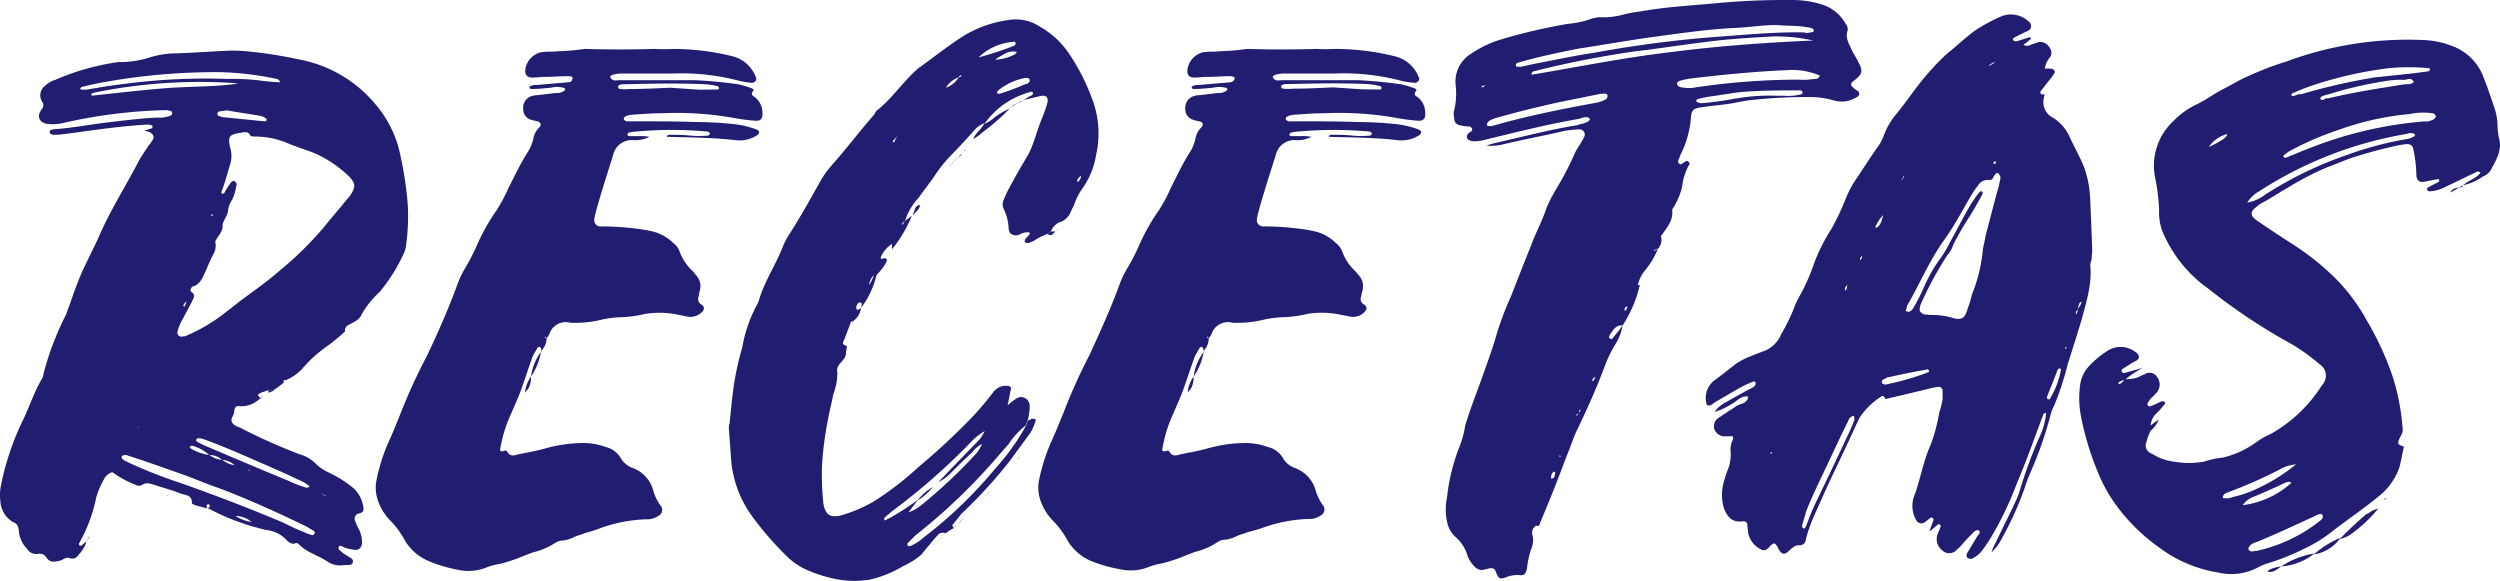 <svg xmlns="http://www.w3.org/2000/svg" viewBox="0 0 290.73 67.6"><defs><style>.cls-1{fill:#211d70;}</style></defs><title>Asset 1</title><g id="Layer_2" data-name="Layer 2"><g id="Layer_1-2" data-name="Layer 1"><path class="cls-1" d="M38,65.25c-1.1-.71-2.35-1-3.29-2-.15-.16-.39-.08-.55,0a1.29,1.29,0,0,1-.78-.39A3.73,3.73,0,0,0,31,61.64a27,27,0,0,1-6.89-2.58.29.29,0,0,0,.24-.08c.08-.08.08-.23,0-.23a.15.15,0,0,0-.24-.08.28.28,0,0,0-.08.15.48.48,0,0,0,.08.32c-.47-.16-.94-.24-1.41-.39-.15-.08-.39-.16-.39-.24.08-.94-.78-.94-1.25-1.09-.94-.4-1.88-.63-2.82-.94-.55-.16-1.18-.47-1.72-.08a.77.77,0,0,1-.71,0,11.69,11.69,0,0,1-2.74-1.49,1.61,1.61,0,0,0-1,.86,9.68,9.68,0,0,0-.86,2,18.48,18.48,0,0,1-2,5.4c-.07.08,0,.16,0,.23a.24.24,0,0,0,.32,0c.15-.15.39-.31.54-.46a3.69,3.69,0,0,1-.93,1.56.84.84,0,0,1-1.1.39c-.39-.15-.71.24-1.1.32-.62.15-1.17.23-1.56-.4a.9.9,0,0,0-1-.39,1.26,1.26,0,0,1-1.25-.62,3.26,3.26,0,0,1-.94-2.12c-.08-.47-.16-.78-.63-.94A3,3,0,0,1,.05,58.36a5.83,5.83,0,0,1,.08-2,31.47,31.47,0,0,1,2.66-7.75C3.5,47.08,4,45.51,4.91,44a1.56,1.56,0,0,0,.15-.54,34.14,34.14,0,0,1,2.59-6.82c.62-1.64,1.17-3.36,1.88-5,.62-1.33,1.25-2.58,1.88-3.91,1.33-3.14,3.13-5.95,4.69-8.93.32-.63.79-1.25,1.18-1.88a4.3,4.3,0,0,0,.47-.63c.23-.39.08-.7-.39-.94-.16-.07-.32-.07-.55-.15a4.17,4.17,0,0,1,.78-.24c.08-.08.16-.15.16-.23a.17.17,0,0,0-.16-.16,1,1,0,0,0-.47-.08c-2.82.16-5.64.55-8.38.94l-1.95.24H6.08c-.16-.08-.31-.16-.31-.32s.08-.23.15-.23A2.28,2.28,0,0,1,6.63,15c2-.15,4-.55,6-.78s3.84-.47,5.72-.55a3.21,3.21,0,0,0,1.49-.23.3.3,0,0,0,.15-.4c0-.07-.15-.15-.23-.15a1.32,1.32,0,0,0-.55-.08A59,59,0,0,0,7.49,14.27a5.21,5.21,0,0,1-1.88.15c-.86-.07-1.41-.7-.86-1.56.08-.08.08-.16.16-.24s.23-.47,0-.78A1.37,1.37,0,0,1,5.22,10a2.86,2.86,0,0,1,1.17-.7,28.15,28.15,0,0,1,6.82-2c.15,0,.39-.08.55-.08a11.44,11.44,0,0,0,3.68-.55,11,11,0,0,1,3.21-.47c2-.07,4.07-.23,6.1-.31a16.73,16.73,0,0,1,2,.08,49.81,49.81,0,0,1,6,.94,15.13,15.13,0,0,1,9,5.32,13.09,13.09,0,0,1,2.66,5.17,42.25,42.25,0,0,1,1,6.27,23.62,23.62,0,0,1-.16,4.62A3.39,3.39,0,0,1,47,29.38a20.12,20.12,0,0,1-2.82,4.54A10.86,10.86,0,0,0,42,36.66c-.23.55-.86.79-1.4,1.1a.69.69,0,0,0-.47.78,22.41,22.41,0,0,1-2.2,1.8,15.1,15.1,0,0,0-2.82,2.59,5.6,5.6,0,0,1-1.8,1.25c-.31,0-.39.08-.31.31a10.2,10.2,0,0,1-1.18.87v.07h-.62v-.07c-.32.15-.71.23-1,.39s-.23.31.16.55h-.08a3.08,3.08,0,0,1-2.35.94c-.47-.08-.63.07-.71.7,0,.39-.47.7-.23,1.17s.7.47,1.1.71a65.69,65.69,0,0,0,6.73,3,4.47,4.47,0,0,1,1.8,1A5.33,5.33,0,0,0,38.34,55a13.78,13.78,0,0,1,2.51,1.56,3.6,3.6,0,0,1,1.41,2.51c.08.31-.08.55-.47.63s-.55.31-.55.7a6.49,6.49,0,0,0,.47,1.1,3.25,3.25,0,0,1,.39,1.56c0,.63-.39,1-1,.86a5.92,5.92,0,0,1-1-.23c-.24-.08-.55-.39-.71-.08s.32.47.47.71c.16.07.24.15.39.23.32.24.86.39.79.78-.08.55-.71.32-1.1.4A2.68,2.68,0,0,1,38,65.25ZM10,10.43c1.41-.23,2.74-.47,4.15-.63a71.92,71.92,0,0,1,12.29-.62A27.79,27.79,0,0,1,30,9.33a25.71,25.71,0,0,0,2.58.24c-.16-.47-.55-.39-.78-.47a35.18,35.18,0,0,0-6.35-.71,73.53,73.53,0,0,0-13,1.1c-1,.16-1.95.39-3,.63a1.2,1.2,0,0,1-.16.23c.08,0,.16.08.24.08S9.84,10.43,10,10.43Zm.39,51.92v.08c-.08.15-.24.39-.32.55A4.16,4.16,0,0,1,10.39,62.35Zm0,0v0Zm8.69-52.08c2.82-.23,5.72-.15,8.61-.54-.23,0-.39-.08-.62-.08a61.5,61.5,0,0,0-7.68,0,62.13,62.13,0,0,0-7.51.94c-.4.08-.79.15-1.1.23-.08.08-.16.08-.16.16a.22.22,0,0,0,.08.15C13.44,10.82,16.26,10.51,19.08,10.27ZM36.62,62c0-.08-.08-.16-.08-.24a7.64,7.64,0,0,1-.78-.47c-3.37-1.64-6.81-3.21-10.34-4.54-1.41-.47-2.82-1.1-4.15-1.57C19.16,54.44,17,53.66,14.93,53a.75.75,0,0,0-.7,0c-.08,0-.08.16-.08.24.15.31.55.39.78.54a54.85,54.85,0,0,0,5.95,2.35c4,1.41,7.91,2.9,11.83,4.55.86.39,1.72.86,2.58,1.17a4.46,4.46,0,0,0,1.1.39C36.46,62.19,36.54,62.11,36.62,62ZM16.1,49.58l-.07.08.07.08ZM17.75,57l.08.07Zm.16.07h0Zm1.56.55a.08.08,0,0,1,.08.08A.08.08,0,0,0,19.47,57.57Zm.16.08h0Zm1.8-18.56A20,20,0,0,0,26,36.51l2.12-1.65c1.48-1.09,3.05-2.19,4.46-3.44a39.51,39.51,0,0,0,5.09-5c.86-1.1,1.8-2.12,2.66-3.22a4.2,4.2,0,0,0,.55-.7c.47-.86.47-1.17-.31-2a13.91,13.91,0,0,0-3.92-2.66c-1-.39-2-.71-3-1.1a9.7,9.7,0,0,0-3.92-.86c-.23,0-.62,0-.62-.15-.24-.4-.55-.4-.94-.32-1.57.24-1.73.39-1.34,2a3.22,3.22,0,0,1-.07,1.72c-.32,1-.55,2-.94,3-.08.15-.08.39,0,.39s.23,0,.31-.16.39-.7.63-1a.52.52,0,0,1,.47-.31.45.45,0,0,1,.23.63,5.05,5.05,0,0,1-.47,1.56,2.79,2.79,0,0,0-.47,1.26c-.08.7-.63,1.17-.63,1.72,0,.86-.62,1.25-.86,1.88a2,2,0,0,1-.15,1.33A18.81,18.81,0,0,0,24,31.34c-.39.78-.62,1.72-1.64,2l-.08.08c-.08.16-.23.39,0,.55.39.24.31.55.16.86-.47.94-.94,1.8-1.41,2.67a5.29,5.29,0,0,0-.39,1.09.46.46,0,0,0,.54.55C21.27,39.17,21.35,39.09,21.43,39.09Zm.08-3.6a1.12,1.12,0,0,0,.15-.55c-.07.16-.23.31-.31.47a.11.11,0,0,0,0,.16C21.43,35.65,21.51,35.65,21.51,35.49Zm5.87,18.56H27.3a2.57,2.57,0,0,0-1.49-.63,2.05,2.05,0,0,0-1.48-.55,4.74,4.74,0,0,0-2-1.09c-.08,0-.16.08-.23.08s0,.23.07.23a5.59,5.59,0,0,0,2.2.78,2.62,2.62,0,0,0,1.48.55,2.81,2.81,0,0,0,1.49.63ZM36,56.55a4.89,4.89,0,0,0-1.34-.78c-1.95-.94-4-1.8-5.95-2.66-1.64-.71-3.29-1.41-4.93-2a2.26,2.26,0,0,0-.71-.15c-.07,0-.23.07-.23.15a.15.15,0,0,0,.08.24,9.07,9.07,0,0,0,1.25.62c3.13,1.33,6.27,2.67,9.32,3.92a14.29,14.29,0,0,0,2,.78A.39.39,0,0,0,36,56.55ZM24.8,25l-.08-.08a.17.17,0,0,0-.16.15l.08.08C24.72,25.07,24.72,25,24.8,25Zm6.1-10.89L31,14c0-.08,0-.23-.08-.23a1.59,1.59,0,0,0-.78-.32c-1.33-.23-2.58-.39-3.76-.62-.39.08-.62.08-.94.15-.08,0-.15.16-.15.24a.29.29,0,0,0,.07.23c.16.08.32.08.4.16l4.7.47ZM27.38,60c-.31-.08-.63-.24-.94-.31h0a3.84,3.84,0,0,1,.94.31,4.68,4.68,0,0,0,1.88.7A3,3,0,0,0,27.38,60Zm1.49-5.4h-.08l.08.07c.16.08.39.16.55.24A2.19,2.19,0,0,1,28.87,54.6ZM30.59,46a1.1,1.1,0,0,1-.23.32h-.08C30.44,46.22,30.51,46.06,30.59,46Zm.63-.23-.63.23Zm0-.32h.62a5.07,5.07,0,0,0-.62.24Zm.39,10.42h0Zm1.72-11.67a4.36,4.36,0,0,1-.31.31A4.36,4.36,0,0,0,33.33,44.18Zm4.54,13.47-.07-.08-.63-.23a4.46,4.46,0,0,1,.63.31Z"/><path class="cls-1" d="M49.86,65.25a5.88,5.88,0,0,1-2.75-2.35,10,10,0,0,0-1.87-2.51,6.27,6.27,0,0,1-1.41-2.58,4.57,4.57,0,0,1-.08-1.8,21.49,21.49,0,0,1,1.41-4.55c.55-1.17,1-2.35,1.48-3.52a66,66,0,0,1,3.06-6.66C51,38.54,52.2,35.8,53.22,33A10.8,10.8,0,0,1,54,31.34a27.1,27.1,0,0,0,1.33-2.51,24,24,0,0,1,2.42-4.38,17.38,17.38,0,0,0,1.41-2.66c.71-1.34,1.34-2.75,2.2-4.08A5,5,0,0,0,62,16.23a2.45,2.45,0,0,1,.71-1.41c.31-.32.15-.63-.24-.71-.23-.08-.39-.08-.62-.16a1.24,1.24,0,0,1-1-1.25,1.42,1.42,0,0,1,.86-1.49,2.81,2.81,0,0,1,.86-.15l2-.24a1.68,1.68,0,0,0,1-.23c.07,0,.15-.16.15-.24s-.15-.15-.23-.15a2.81,2.81,0,0,0-1.41,0c-.79.07-1.49.15-2.27.15-.08,0-.24-.08-.24-.15a.26.26,0,0,1,.24-.24,1.66,1.66,0,0,1,.62-.08l2.67-.23c.31,0,.7-.08,1-.08s.4-.16.47-.39-.07-.32-.54-.32c-.87,0-1.73.08-2.67.08-.47,0-.94.08-1.48.08s-.87-.31-.79-.94a2.42,2.42,0,0,1,1.8-2,8,8,0,0,1,1.33-.07c1-.08,2-.08,3.14-.24.23,0,.47-.08.7-.08,2.66.08,5.33.08,8,0a21.49,21.49,0,0,0,2.27,0,29,29,0,0,1,6.89.86A3.94,3.94,0,0,1,87.91,9c.16.31-.15.63-.47.63A9.5,9.5,0,0,1,86,9.41a26.06,26.06,0,0,0-7.76-.86H72.09c-.78.08-1.25.24-1.09.47.23.47.7.31,1,.31h8.92c1.65.08,3.29.24,4.94.47a12.67,12.67,0,0,1,1.56.47c.16.08.32.16.16.32s-.23.47.08.62a2.28,2.28,0,0,1,1,1.73c.07.86-.16,1.17-.94,1.09a20.57,20.57,0,0,1-2.35-.31A38.23,38.23,0,0,0,77,13.17c-1.1,0-2.19.08-3.29.16a3.08,3.08,0,0,0-.86.15c-.16.08-.31.16-.31.32s.23.31.39.31h1.49c2.11,0,4.22,0,6.42.08a43,43,0,0,1,4.38.23,10.93,10.93,0,0,1,2.74.63c.16.08.32.16.32.31s-.08.24-.16.32a3.73,3.73,0,0,1-2.58.62c-2.67-.31-5.33-.31-8-.39.08-.31.39-.23.55-.23a18.61,18.61,0,0,1,2.11.08,10.69,10.69,0,0,0,2.19,0c.08-.08.16-.16.16-.24a.17.17,0,0,0-.16-.16.3.3,0,0,0-.23-.07,45.31,45.31,0,0,0-8.07,0,4.57,4.57,0,0,0-1,.15c-.07,0-.07.16-.15.24.08.08.15.15.23.15h1.18a5.76,5.76,0,0,1,1.17.08,3.49,3.49,0,0,1-1.8.39A2.22,2.22,0,0,0,71.31,18c-.7,2.27-1.49,4.62-2.11,7,0,.15-.08.31-.08.47a.72.72,0,0,0,.78.86,31.74,31.74,0,0,1,3.84.23,18.36,18.36,0,0,1,2,.32,5.27,5.27,0,0,1,2.58,1.4,2.14,2.14,0,0,1,.7.94,6,6,0,0,0,1.57,2.35c.16.16.24.32.39.47a1.87,1.87,0,0,1,.39,1.8c-.07.24-.07.47-.15.71a.71.71,0,0,0,.23.78c.24.16.47.32.39.63s-.31.39-.47.55a1.89,1.89,0,0,1-1.41.31l-1.17-.23A10.33,10.33,0,0,0,75,36.51a14,14,0,0,1-3.13.39,14.48,14.48,0,0,0-1.72.23,12.91,12.91,0,0,1-3.84.4,2,2,0,0,0-2.43,1.33,1.73,1.73,0,0,1-.31.47c-.08,0-.08-.32-.24-.08.08,0,.16.08.24.08a2.14,2.14,0,0,1-.63,1.48.58.58,0,0,0-.08-.39c-.07-.15-.31-.08-.39.08-.15.31-.39.63-.54,1-.55,1.49-1,3-1.57,4.46-.39.94-.86,2-1.25,2.9a16.2,16.2,0,0,0-.94,3.37c-.08.23.15.31.39.23a.34.34,0,0,1,.39,0c.31.63.78.55,1.25.39,1.1-.23,2.12-.39,3.21-.7a16.57,16.57,0,0,1,4.39-.63,7.68,7.68,0,0,1,2.66.47,2.74,2.74,0,0,1,1.8,1.41,2.74,2.74,0,0,0,1.25,1A3.83,3.83,0,0,1,76,57.18a6.06,6.06,0,0,0,.78,1.57A.78.78,0,0,1,76.56,60a2.29,2.29,0,0,1-1.41.39,17.34,17.34,0,0,0-5.25,1A18.29,18.29,0,0,1,68,62c-.31.15-.7.23-1.09.39a4.42,4.42,0,0,1-1.41.47,1.6,1.6,0,0,0-.86.23A8.32,8.32,0,0,1,62,64.23c-.62.23-1.25.47-1.8.7a19.72,19.72,0,0,1-2,.63,8,8,0,0,0-1.73.47,5.56,5.56,0,0,1-3.21.23A16.27,16.27,0,0,1,49.86,65.25Zm11.9-21.46a3,3,0,0,1-.32,1.41c-.07.08-.15.16-.39.47A3.74,3.74,0,0,1,61.76,43.79Zm1.25-3h-.08a7.4,7.4,0,0,1-1.17,3A6,6,0,0,1,63,40.81Zm7.13-22.16.08-.08-.16.08Zm13.31-8.22a.17.17,0,0,0,.16-.16c0-.07-.08-.23-.16-.23A8.66,8.66,0,0,0,82,9.8c-3.21-.15-6.34-.07-9.48,0a1,1,0,0,0-.47.08.17.17,0,0,0-.15.16c-.08.16.08.31.23.31a5.82,5.82,0,0,0,1.18,0c1.56,0,3.05-.08,4.62-.15l3.37.23Zm1,5.25V15.6l-.08.08Z"/><path class="cls-1" d="M93.47,66.11a8.91,8.91,0,0,1-1.72-1.18A36.6,36.6,0,0,1,87.44,60,12.9,12.9,0,0,1,85,53.11l-.24-3.29a1.32,1.32,0,0,1,.08-.55c.16-1.56.31-3.21.55-4.78a35.68,35.68,0,0,1,.94-4.15,16.09,16.09,0,0,1,1.72-4.93,2.94,2.94,0,0,0,.23-.55c.63-2.19,2-4.15,2.82-6.34a9.06,9.06,0,0,1,.63-1.18c1.25-1.95,2.35-3.91,3.45-5.87A11.26,11.26,0,0,1,96.92,19c1.64-1.88,3.13-3.83,4.77-5.71.08-.16.16-.39.32-.47,1.88-1.49,3.13-3.53,4.93-5,.08,0,.16-.08.24-.16,1.64-1.18,3.21-2.43,4.93-3.52a13.71,13.71,0,0,1,5.17-1.81,5.06,5.06,0,0,1,3.68.79,10,10,0,0,1,3.37,3.13,24,24,0,0,1,2.58,5,11.29,11.29,0,0,1,.55,6.81,9.22,9.22,0,0,1-1.57,3.84,6.8,6.8,0,0,0-1,2c-.23.39-.39.78-.62,1.25,0-.08,0-.08-.08-.15h-.08a.29.29,0,0,1,.16.07,1.92,1.92,0,0,1-1.1.79,2,2,0,0,0-.94,1c-.15.07-.23.23-.31.31a6.76,6.76,0,0,0-1.72.86,4.6,4.6,0,0,0-.55.23c-.16,0-.32,0-.39-.07a.26.26,0,0,1,0-.4c.15-.23.39-.39.47-.54s-.08-.24-.08-.24a2.09,2.09,0,0,0-1.18.31c-.62.16-1.09-.07-1.17-.7a5.74,5.74,0,0,0-.55-2.27,1.26,1.26,0,0,1,0-1.18,10,10,0,0,1,.63-1.33c.7-1.33,1.48-2.66,2.27-4,.62-1.25.94-2.66,1.49-4a17.09,17.09,0,0,0,.62-1.73c.24-.78-.08-1.09-.78-.94l-2,.47c.32-.15.63-.39,1-.55.08-.07.24-.23.08-.39,0,0-.16-.07-.24,0a9.48,9.48,0,0,0-5.32,3.68v-.07a3.21,3.21,0,0,0-1.41,1.09c-.78.86-1.57,1.72-2.43,2.59a17.14,17.14,0,0,0-2.11,2.66c-.55.78-1.18,1.57-1.72,2.35a6.91,6.91,0,0,0-1.57,2.66c-.08.08-.24.16-.31.31l-.08.08c.08.08.15.08.15,0a1.89,1.89,0,0,1,.24-.39,8.53,8.53,0,0,0,.78-.55A16,16,0,0,1,103.73,29v-.63a2.37,2.37,0,0,1,.31-.55c-.07.16-.23.4-.31.55a3.48,3.48,0,0,0-1.25,1.41c-.08.16-.08.39.08.32.54-.16.7,0,.47.47a6.64,6.64,0,0,1-1.1,1.41h-.31a2,2,0,0,0-.55,1.17,4.12,4.12,0,0,0,.55-1.17h.31a10.13,10.13,0,0,1-1.8,3.83,3.22,3.22,0,0,0,.08-.39c0-.08,0-.23-.08-.23s-.24,0-.24,0a.71.71,0,0,0-.31.62c0,.24.16.24.31.16s.16-.08.24-.16a2.24,2.24,0,0,1-.86,1.49H99c-.23.7-.54,1.41-.78,2.11-.16.32-.39.63.16.79.08,0,.15.15.08.23,0,.24-.08.39-.08.63,0,.94-1.26,1.25-1,2.27a7,7,0,0,1-.47,2.51c-.16.86-.39,1.72-.55,2.58a38.85,38.85,0,0,0-.78,6,33.28,33.28,0,0,0,.16,4c0,.16.07.32.07.47.32,1,.71,1.26,1.8,1.1a16.81,16.81,0,0,0,4.08-1.72,37,37,0,0,0,5.17-4,78.63,78.63,0,0,0,6-5.56,34.28,34.28,0,0,0,2.67-3.13,1.84,1.84,0,0,1,1.72-.7.31.31,0,0,1,.31.39c-.15.62-.23,1.25-.39,1.88a9.71,9.71,0,0,1,1-.79,1,1,0,0,1,1.57.79,4,4,0,0,1-.08,1,2.28,2.28,0,0,1-.16.71c-.08.23-.16.47-.23.63a8.76,8.76,0,0,0-2,2.19c-.78.86-1.49,1.72-2.27,2.58a68.75,68.75,0,0,1-8.54,8l-.94.94v.23a.48.48,0,0,0,.32.08,5.37,5.37,0,0,0,1.56-1,50.42,50.42,0,0,0,8.38-8.07,25.66,25.66,0,0,0,3.53-4.93c.07-.16.15-.4.23-.63a.58.58,0,0,0,.39-.16c.39-.08.63.08.47.32a5.44,5.44,0,0,1-.55,1.25c-.78,1.1-1.56,2.11-2.34,3.21a54.89,54.89,0,0,1-5.72,6.26c-.31.4-.63.79-.94,1.18-.16.16-.08.31.08.47A6.18,6.18,0,0,0,110,62c-.4-.08-.71-.08-.94.23a11.72,11.72,0,0,0-.94,1.1c-.32.31-.55.7-.87,1h.08a8.57,8.57,0,0,1-2.27,1.49,13.75,13.75,0,0,1-3.83,1.57,11.22,11.22,0,0,1-3.22.08A15.66,15.66,0,0,1,93.47,66.11Zm5.8-28.82a.17.17,0,0,1-.32,0ZM103,60.47a14.14,14.14,0,0,0,1.41-.78c.78-.47,1.56-1,2.35-1.57-.4.55-.79,1-1.18,1.57a1,1,0,0,0-.31.23,2,2,0,0,1-.63.31,2,2,0,0,0,.63-.31l.31-.31a5.06,5.06,0,0,0,1.65-.94,58.7,58.7,0,0,0,6.1-5.72,3.84,3.84,0,0,0,.87-1.33,1,1,0,0,1,.31-.31c.08-.08.16-.24.31-.32l-.31.32-.31.31a3.24,3.24,0,0,0-1.1.94c-.94.86-1.8,1.72-2.66,2.58a5.55,5.55,0,0,1-1.33.94c1.41-1.48,2.89-3,4.3-4.46a4.39,4.39,0,0,0,1.1-1.49,7.41,7.41,0,0,0-1.72,1.41,74.48,74.48,0,0,1-9.17,8c-.23.23-.54.47-.78.7v.24S103,60.55,103,60.47Zm1-43.93c.07-.24.23-.47.31-.71a3,3,0,0,1-.47.55v.16Zm2.5,7.59c.16-.23.47-.39.47-.23a.63.63,0,0,1-.15.39,8,8,0,0,1-.71.78A10,10,0,0,0,106.47,24.13Zm2,32.5a6.86,6.86,0,0,1-1.8,1.57A5.68,5.68,0,0,1,108.51,56.63Zm.31-.23a.59.59,0,0,0-.31.31A.59.59,0,0,1,108.82,56.4Zm0,6.81c-.16.08-.23.23-.31.31C108.59,63.44,108.66,63.29,108.82,63.21Zm.24-7.13-.32.32Zm0,6.82a1.19,1.19,0,0,1-.24.31C108.9,63.13,109,63,109.06,62.9Zm.31-.32v.08a1.19,1.19,0,0,1-.31.24A.64.64,0,0,0,109.37,62.58Zm.31-.23a.89.89,0,0,1-.31.23C109.45,62.51,109.6,62.43,109.68,62.35ZM110,10.2A2.75,2.75,0,0,0,111.48,9c.08,0,.16-.08.24-.08s.16-.15,0-.15c0,0-.08,0-.08.07a.17.17,0,0,0-.16.16A2.82,2.82,0,0,0,110,10.2c-.08.15-.24.23-.32.31C109.76,10.43,109.84,10.27,110,10.2ZM110,62a1,1,0,0,0-.32.31A.57.57,0,0,1,110,62Zm.54-42.92c-.07.08-.07.16-.15.24a.22.22,0,0,1-.08.15C110.39,19.36,110.47,19.28,110.54,19.12Zm.32-.23a1.1,1.1,0,0,1-.32.23C110.62,19,110.78,19,110.86,18.89Zm.31-.32a1.19,1.19,0,0,0-.31.32A1.19,1.19,0,0,1,111.17,18.57Zm0,42.6c-.08.08-.23.16-.31.24C110.94,61.33,111.09,61.25,111.17,61.17Zm.31-42.91-.31.31A.67.67,0,0,1,111.48,18.26Zm0,42.6c-.07.08-.23.16-.31.24A1.19,1.19,0,0,1,111.48,60.86ZM111.72,18h.08l-.32.31C111.56,18.18,111.64,18,111.72,18Zm.08,42.6a.61.61,0,0,0-.32.31A.61.61,0,0,1,111.8,60.55ZM112,17.63a1.1,1.1,0,0,1-.23.32h-.08A.61.61,0,0,0,112,17.63Zm0,42.6c-.08.08-.15.24-.23.32h-.08C111.88,60.47,112,60.31,112,60.23Zm.24-42.91v.16c-.08.08-.16.08-.24.15A.92.92,0,0,0,112.27,17.32Zm.07,42.6a.53.53,0,0,1-.31.31C112.19,60.16,112.27,60,112.34,59.92Zm2.12-45.57v.07a4.1,4.1,0,0,0,1.25-.78,8,8,0,0,1,1.73-1,26.45,26.45,0,0,1-3.14,2.74,5.43,5.43,0,0,1-1.09.79C113.44,15.44,114.15,15.05,114.46,14.35Zm-.63,44.08a.61.61,0,0,1-.31.32C113.68,58.67,113.75,58.51,113.83,58.43Zm0-51.76a34.57,34.57,0,0,0,4.07-1.33c.16,0,.24-.23.24-.31a.2.2,0,0,0-.31-.16,6.55,6.55,0,0,0-4,1.8h0Zm.32,51.45a.57.57,0,0,1-.32.31A1,1,0,0,0,114.15,58.12Zm.31-.24c-.08.08-.24.16-.31.24A.92.92,0,0,1,114.46,57.88Zm.31-.31a.67.67,0,0,0-.31.31A.67.67,0,0,1,114.77,57.57Zm.24-.31h.08a1.19,1.19,0,0,0-.32.31A1.19,1.19,0,0,1,115,57.26Zm.31-.31a.67.67,0,0,1-.31.31C115.16,57.18,115.24,57,115.32,57Zm.31-50a5.88,5.88,0,0,0,1.18-.16c1-.24,1.72-.7,1.33-.78a2,2,0,0,0-1.49.39,4.25,4.25,0,0,0-1,.63h-.07Zm.79,3.91a30.86,30.86,0,0,0,2.89-1.09.44.44,0,0,0,.4-.24c.07,0,.07-.16.07-.23-.07-.24-.23-.24-.47-.24a6.8,6.8,0,0,0-3.13,1.41c-.15.16-.31.24-.15.39A.35.35,0,0,0,116.42,10.82Zm1.33,1.49a.59.59,0,0,0-.31.31A.59.59,0,0,1,117.75,12.31Zm.55-.31c-.16.07-.4.23-.55.31h-.08A3.27,3.27,0,0,1,118.3,12Zm.62-.32a2.29,2.29,0,0,1-.62.32C118.53,11.92,118.69,11.76,118.92,11.68Zm-.31,41.43-.31.31C118.37,53.26,118.53,53.19,118.61,53.11Zm3.6-26.23h.55c-.24.23-.47.62-.86.31C122,27.11,122.06,27,122.21,26.88Zm.86-.32a.61.61,0,0,1-.31.32A1.19,1.19,0,0,0,123.07,26.56Zm2.59-5.79a.85.85,0,0,0,.08-.39l-.32.31c-.15.23-.15.47,0,.39S125.58,20.85,125.66,20.77Z"/><path class="cls-1" d="M126.91,65.25a5.9,5.9,0,0,1-2.74-2.35,10.24,10.24,0,0,0-1.88-2.51,6.39,6.39,0,0,1-1.41-2.58,4.57,4.57,0,0,1-.08-1.8,22.08,22.08,0,0,1,1.41-4.55c.55-1.17,1-2.35,1.49-3.52a65.91,65.91,0,0,1,3-6.66c1.26-2.74,2.51-5.48,3.53-8.3a10.76,10.76,0,0,1,.78-1.64,24.89,24.89,0,0,0,1.33-2.51,24,24,0,0,1,2.43-4.38,17.38,17.38,0,0,0,1.41-2.66c.7-1.34,1.33-2.75,2.19-4.08a5,5,0,0,0,.63-1.48,2.43,2.43,0,0,1,.7-1.41c.32-.32.16-.63-.23-.71s-.39-.08-.63-.16a1.25,1.25,0,0,1-1-1.25,1.45,1.45,0,0,1,.87-1.49,2.7,2.7,0,0,1,.86-.15l2-.24a1.65,1.65,0,0,0,1-.23c.08,0,.16-.16.16-.24s-.16-.15-.24-.15a2.81,2.81,0,0,0-1.41,0c-.78.07-1.49.15-2.27.15-.08,0-.23-.08-.23-.15a.25.25,0,0,1,.23-.24,1.71,1.71,0,0,1,.63-.08l2.66-.23c.31,0,.71-.08,1-.08a.63.63,0,0,0,.47-.39c.08-.16-.08-.32-.55-.32-.86,0-1.72.08-2.66.08-.47,0-.94.08-1.49.08s-.86-.31-.78-.94a2.42,2.42,0,0,1,1.8-2,8,8,0,0,1,1.33-.07c1-.08,2-.08,3.13-.24.24,0,.47-.08.71-.08q4,.12,8,0a21.49,21.49,0,0,0,2.27,0,29.11,29.11,0,0,1,6.9.86A4,4,0,0,1,165,9c.16.31-.16.63-.47.63A9.63,9.63,0,0,1,163,9.41a26,26,0,0,0-7.75-.86h-6.11c-.78.08-1.25.24-1.1.47.24.47.71.31,1,.31H158c1.64.08,3.29.24,4.93.47a13.36,13.36,0,0,1,1.57.47c.16.08.31.16.16.32s-.24.47.07.62a2.22,2.22,0,0,1,1,1.73c.08.86-.15,1.17-.94,1.09a21.18,21.18,0,0,1-2.35-.31,38.18,38.18,0,0,0-8.45-.55c-1.1,0-2.2.08-3.29.16a3.15,3.15,0,0,0-.87.15c-.15.08-.31.16-.31.32s.24.31.39.31h1.49c2.12,0,4.23,0,6.42.08a43,43,0,0,1,4.39.23,10.93,10.93,0,0,1,2.74.63c.16.08.31.16.31.31s-.08.24-.15.32a3.77,3.77,0,0,1-2.59.62c-2.66-.31-5.32-.31-8-.39.08-.31.39-.23.55-.23a18.78,18.78,0,0,1,2.12.08,10.69,10.69,0,0,0,2.19,0,.4.4,0,0,0,.15-.24.16.16,0,0,0-.15-.16.32.32,0,0,0-.24-.07,45.2,45.2,0,0,0-8.06,0,4.41,4.41,0,0,0-1,.15c-.08,0-.08.16-.16.24a.4.4,0,0,0,.24.15h1.17a5.86,5.86,0,0,1,1.18.08,3.51,3.51,0,0,1-1.8.39A2.21,2.21,0,0,0,148.37,18c-.71,2.27-1.49,4.62-2.12,7,0,.15-.08.31-.08.47a.73.73,0,0,0,.79.86,31.7,31.7,0,0,1,3.83.23,17.65,17.65,0,0,1,2,.32,5.18,5.18,0,0,1,2.58,1.4,2.16,2.16,0,0,1,.71.94,5.8,5.8,0,0,0,1.57,2.35c.15.16.23.32.39.47a1.89,1.89,0,0,1,.39,1.8c-.08.24-.08.47-.16.71a.69.69,0,0,0,.24.78c.23.16.47.32.39.63a1.66,1.66,0,0,1-.47.55,1.89,1.89,0,0,1-1.41.31l-1.17-.23a10.34,10.34,0,0,0-3.84-.08,14,14,0,0,1-3.13.39,14.64,14.64,0,0,0-1.73.23,12.82,12.82,0,0,1-3.83.4,2,2,0,0,0-2.43,1.33,1.78,1.78,0,0,1-.32.47c-.07,0-.07-.32-.23-.08.08,0,.16.08.23.08a2.09,2.09,0,0,1-.62,1.48.58.58,0,0,0-.08-.39c-.08-.15-.31-.08-.39.08-.16.31-.39.63-.55,1-.55,1.49-1,3-1.57,4.46-.39.94-.86,2-1.25,2.9a16.2,16.2,0,0,0-.94,3.37c-.08.23.16.31.39.23s.32-.08.39,0c.32.63.79.55,1.26.39,1.09-.23,2.11-.39,3.21-.7a16.56,16.56,0,0,1,4.38-.63,7.78,7.78,0,0,1,2.67.47,2.74,2.74,0,0,1,1.8,1.41,2.69,2.69,0,0,0,1.25,1,3.87,3.87,0,0,1,2.51,2.74,5.76,5.76,0,0,0,.78,1.57.79.79,0,0,1-.24,1.25,2.29,2.29,0,0,1-1.41.39,17.22,17.22,0,0,0-5.24,1c-.63.23-1.26.39-1.88.55-.32.15-.71.23-1.1.39a4.42,4.42,0,0,1-1.41.47,1.65,1.65,0,0,0-.86.23,8.17,8.17,0,0,1-2.66,1.18c-.63.23-1.25.47-1.8.7a19.89,19.89,0,0,1-2,.63,7.81,7.81,0,0,0-1.72.47,5.57,5.57,0,0,1-3.21.23A16.36,16.36,0,0,1,126.91,65.25Zm11.9-21.46a3,3,0,0,1-.31,1.41,3.52,3.52,0,0,0-.39.47A3.84,3.84,0,0,1,138.81,43.79Zm1.26-3H140a7.42,7.42,0,0,1-1.18,3A6,6,0,0,1,140.07,40.81Zm7.12-22.16.08-.08-.16.08Zm13.32-8.22a.17.17,0,0,0,.15-.16c0-.07-.08-.23-.15-.23a8.85,8.85,0,0,0-1.41-.24c-3.21-.15-6.35-.07-9.48,0a1,1,0,0,0-.47.08A.17.17,0,0,0,149,10a.24.24,0,0,0,.24.31,5.72,5.72,0,0,0,1.17,0c1.57,0,3.06-.08,4.62-.15l3.37.23Zm1,5.25V15.6l-.08.08Z"/><path class="cls-1" d="M174.05,66.73c-.23-.62-.31-.7-.94-.62-.23.08-.39.08-.55.15a1.12,1.12,0,0,1-1.09-.39,3.21,3.21,0,0,1-.86-1.41,4.51,4.51,0,0,0-1.33-2,3.18,3.18,0,0,1-1-1.8,6.7,6.7,0,0,1,0-2.82,22.3,22.3,0,0,1,1.49-6,11.44,11.44,0,0,0,.62-2.35c.71-2.35,1.65-4.62,2.43-6.9.39-1.09.78-2.19,1.1-3.28a35.46,35.46,0,0,1,1.8-4.86c.78-2,1.56-4,2.35-5.95.54-1.49,1.33-2.9,1.8-4.39A19.86,19.86,0,0,1,181,21.94a35.51,35.51,0,0,0,2.19-4.23c.32-.62.71-1.09,1-1.72a.6.6,0,0,0-.55-.94,11.52,11.52,0,0,0-1.64.16c-2.35.55-4.78,1-7.13,1.56a5.67,5.67,0,0,1-2,.16,9.27,9.27,0,0,1,1.41-.39c3.05-.71,6.11-1.49,9.24-2,.08,0,.08-.08.15-.08.87-.15,1.34-.47,1.18-.7-.47-.31-.86,0-1.33.08-3.6.62-7.29,1.56-10.89,2.43a4.52,4.52,0,0,1-1.41.15c-.31-.08-.54-.15-.62-.39s.08-.47.31-.63.16-.07.23-.15a.81.81,0,0,1,.08-.24.62.62,0,0,0-.31-.31,2.86,2.86,0,0,1-.86-.08c-.63-.08-.94-.31-.94-.94a1.56,1.56,0,0,1,0-.86,8.28,8.28,0,0,0,.16-3,3.8,3.8,0,0,1,1.87-3.61,12.3,12.3,0,0,1,3.22-1.56,64.41,64.41,0,0,1,8-1.88,10.43,10.43,0,0,0,2.59-.55A4.42,4.42,0,0,1,186,2a8.7,8.7,0,0,0,2.81-.31c.87-.24,1.73-.31,2.59-.47C194,.8,196.6.64,199.19.41A86.18,86.18,0,0,1,208.27,0,11.63,11.63,0,0,1,212,.56a4.81,4.81,0,0,1,2.67,2.27.87.87,0,0,1,.15.87c-.23.86.32,1.56.63,2.35a12.26,12.26,0,0,1,.78,1.4c.39.79.32,1.18-.47,1.81-.08.07-.23.15-.31.23-.24.24-.24.47,0,.63a2,2,0,0,0,.63.47.42.42,0,0,1-.16.7,3.19,3.19,0,0,1-2.66.39,9.85,9.85,0,0,0-3-.39,56.09,56.09,0,0,0-6.34.32c-.94.07-1.88.31-2.82.46-1.1.16-2.12.24-3.21.4s-1.18.39-1.26,1.33a11.59,11.59,0,0,1-1.25,4.3,1.58,1.58,0,0,1-.15.4c-.08.15-.16.39.07.54s.24,0,.4-.07.23-.16.39-.24.39.16.39.31,0,.16-.08.16a7.05,7.05,0,0,0-.78,2.51,8.44,8.44,0,0,1-1,2.42.61.61,0,0,0-.16.32c.16,1.25-.7,2.11-1.33,3.05v-.08a1.46,1.46,0,0,1-.31,1.49c-.24.08-.47.16-.55.31h-.08a1.44,1.44,0,0,0,.63-.31,10.09,10.09,0,0,1-1.49,2.51,4,4,0,0,0-.86,1.72h.23a14.77,14.77,0,0,1-2,4.7c-.79-.08-1.1.55-1.49,1.09-.08.16-.16.4.08.47.08.08.23,0,.31-.15.39-.47.78-.94,1.1-1.41a6.28,6.28,0,0,1-.94,2.35,15,15,0,0,0-1.18,2.5c-.94,2.51-2,4.86-3.13,7.21-.47.94-.78,2-1.17,2.9-1,2.66-2,5.24-3.14,7.9-.07.24-.15.63-.54.4v.07a.9.9,0,0,0-.4,1,2.58,2.58,0,0,1-.15,1.72,10.18,10.18,0,0,0-.47,2.2c-.16.7-.31.86-1,.78a3.82,3.82,0,0,0-1.57.31C174.44,67.36,174.29,67.28,174.05,66.73Zm-1.56-56.61c.07-.08.23-.16.31-.24h0a.58.58,0,0,1-.39.08c-.08.08-.08.16-.16.16C172.33,10.12,172.41,10.2,172.49,10.12Zm1,4.54c4.08-1.18,8.23-2,12.3-2.74a4.41,4.41,0,0,0,1-.39.59.59,0,0,0,.15-.32c0-.23-.07-.31-.23-.31a3.74,3.74,0,0,0-.94.08c-2.19.47-4.46.86-6.66,1.41-1.72.39-3.44.86-5.17,1.33-.39.16-.78.23-1,.63-.08,0,0,.15,0,.23l.07.08Zm5.56-7.36c2.12-.39,4.23-.86,6.43-1.18a134.28,134.28,0,0,1,14.72-1.88c3.21-.23,6.42-.54,9.63-.47a.86.86,0,0,0,.63,0c.15,0,.47,0,.47-.23s-.24-.24-.4-.31c-.31-.08-.62-.08-1-.16-.94-.08-2-.08-3-.16-1.49,0-3,.24-4.39.32-3.6.15-7.12.7-10.64,1.17-2.67.39-5.33.86-7.91,1.25-2.35.47-4.62.94-6.82,1.57-.23.08-.55.08-.47.47,0,.08.4.08.55.08C177.58,7.61,178.28,7.45,179.06,7.3Zm15.35-1.25c5.48-.71,11-1.1,16.45-1.34a19.74,19.74,0,0,0-4.7-.47c-2.82.16-5.56.32-8.3.71-2.51.31-5,.7-7.52,1a111.91,111.91,0,0,0-11.67,2.27c-.23.08-.55,0-.55.47C183.61,7.77,189,6.67,194.41,6.05Zm-13.7,49.49a1.12,1.12,0,0,0,.15-.47v-.16c-.15-.08-.23-.08-.23,0a.7.7,0,0,0-.23.55c-.08,0,0,.15.07.23C180.55,55.61,180.63,55.61,180.71,55.54Zm.78-2.51-.08-.08-.07.08a.07.07,0,0,0,.07.08A.08.08,0,0,0,181.49,53Zm2-4.78c0-.08.08-.15.08-.23l.23-.24v-.07c0-.08-.08-.08-.15.07a.29.29,0,0,1-.08.24c0,.08-.08.08-.16.15s-.08.08-.08.16S183.37,48.33,183.45,48.25Zm2-4.23c.08-.07,0-.15-.08-.15s-.08,0-.08.08-.16.15-.16.23.08.16.16.08S185.41,44.1,185.41,44Zm3.76-8.22c.07-.08,0-.15-.08-.15s-.24.15-.24.31,0,.16.08.16S189.17,36,189.17,35.8Zm8.22-25.68a83.2,83.2,0,0,1,11.67-.86A8.31,8.31,0,0,0,211,9.18a.55.55,0,0,0,.63-.39,8.07,8.07,0,0,0-3.84-.63c-3.83.16-7.67.55-11.43,1-.23.08-.47.08-.7.15s-.71.16-.63.47.47.4.7.4A4,4,0,0,0,197.39,10.12Zm4.46,1.33a23.21,23.21,0,0,1,4.7-.32h.78a6.12,6.12,0,0,0,2-.15c.08,0,.16-.08.23-.16a.28.28,0,0,0-.31-.31c-2.43,0-4.85,0-7.2.23l-3.14.47a11.08,11.08,0,0,0-1.56.32c-.08,0-.16.15-.16.23s.16.16.24.16a.81.81,0,0,0,.39.08A36.42,36.42,0,0,0,201.85,11.45Z"/><path class="cls-1" d="M228.87,64.15,230,62.27c.16-.16.32-.39.16-.55s-.47,0-.63.16c-.47.47-.94.94-1.33,1.41a4.53,4.53,0,0,1-.62.62,1.17,1.17,0,0,1-1.73.08,1.66,1.66,0,0,1-.47-2c.08-.24.24-.55.32-.79,0-.07-.08-.15-.16-.23h-.16c-.23.23-.55.47-1,.86.16-.55.32-.94.47-1.33,0-.08,0-.24-.07-.24a.32.32,0,0,0-.24-.07c-.23.15-.47.39-.7.54a.68.68,0,0,1-1-.23,3.39,3.39,0,0,1-.32-2.59c.79-2,1.1-4.22,2-6.18a20.29,20.29,0,0,0,1-3.76,9,9,0,0,0,.39-1.57v-1c-.08-.32-.31-.47-.55-.4a6.08,6.08,0,0,0-1.17.24l-4.94,1.17c-.07-.23-.23-.47-.46-.31a8.4,8.4,0,0,0-2.28,2.11,3.38,3.38,0,0,0-.39.63c-1,2.19-2,4.31-3.05,6.5-.63,1.33-1.25,2.74-1.88,4.15a18.39,18.39,0,0,0-1.18,3.21.74.74,0,0,1-.86.71c-.47,0-.78.39-1.09.62-.55.55-.86.47-1.26-.23,0-.08,0-.08-.07-.16-.32-.55-.4-.55-.87-.16a1,1,0,0,1-.31.32.61.61,0,0,1-.78.08,2.72,2.72,0,0,1-1.49-2c0-.31-.08-.63-.08-.86s-.23-.47-.55-.39c-1.25.15-1.8-.55-2.19-1.57a5.58,5.58,0,0,1,0-3,13.74,13.74,0,0,1,.55-1.64,4.79,4.79,0,0,0,.23-2.11,2.7,2.7,0,0,1,.24-1.1c.16-.39.08-.55-.39-.47h-.71a1.34,1.34,0,0,1-1-.78,1.19,1.19,0,0,1,.32-1.26l1.49-1a4.17,4.17,0,0,0,.62-.4c.47-.39,1.41-.31,1.49-1.17-.78-.16-1.25.47-1.8.78a8.55,8.55,0,0,1-2.12,1,3.65,3.65,0,0,1,1.41-1.17c.79-.47,1.65-.94,2.51-1.41a3.13,3.13,0,0,0,.7-.4c.08-.07.24-.31.16-.39a.21.21,0,0,0-.31-.15,15.36,15.36,0,0,0-1.65.78l-2.82,1.64a1.51,1.51,0,0,1-.47.32c-.23.08-.47,0-.47-.24a2.55,2.55,0,0,1,.94-2.66c.87-.63,1.73-1.33,2.59-2a10.81,10.81,0,0,1,1.56-.78c.55-.23,1.18-.47,1.81-.7a3.59,3.59,0,0,0,1.8-1.88,24.36,24.36,0,0,0,1.56-3.21,7.38,7.38,0,0,1,.55-1.18,22.39,22.39,0,0,0,1.65-3.68,20.89,20.89,0,0,1,2.11-4.23,30.79,30.79,0,0,0,1.72-3.68,13.44,13.44,0,0,1,.79-1.56c1-1.49,2-3.06,3.05-4.55a4.86,4.86,0,0,0,.47-.94,8.35,8.35,0,0,1,1.49-2.58c1.41-1.72,2.58-3.6,4.15-5.25a20.85,20.85,0,0,1,1.88-1.88c1.09-.86,2.11-1.88,3.36-2.74a20.54,20.54,0,0,1,2.82-1.49,3,3,0,0,1,3.21.63.62.62,0,0,1-.23,1.1l-1.41.7c-.16.08-.31.24-.16.39a.58.58,0,0,0,.39.08l.71-.23.78-.24c.16.08.24.16.08.24a6.64,6.64,0,0,1-.78.62c.39.32.78,0,1.09-.07l.71-.24a1.27,1.27,0,0,1,1.25.71.91.91,0,0,1,0,1.09A2.57,2.57,0,0,0,237.8,8c-.08.08-.24.16-.32.32a1.24,1.24,0,0,1-.31.23.59.59,0,0,1-.31.31.59.59,0,0,0,.31-.31.62.62,0,0,0,.31-.31c.08-.08.24-.16.32-.24a2.06,2.06,0,0,1,.7,0c.39,0,.55.32.39.55a9.58,9.58,0,0,1-.7.94c-.32.39-.55.71-.86,1.1-.08.08-.08.23.07.39h.4a2.22,2.22,0,0,0-.16.7,2,2,0,0,0,1.09,2,5,5,0,0,1,2,2.35c.55,1.17,1.18,2.27,1.65,3.45a12.77,12.77,0,0,1,.7,3.83c.08,1.88.16,3.84.23,5.72,0,.39-.07.78-.07,1.17a1.89,1.89,0,0,0-.16.63c.23,2.19-.47,4.31-1,6.34-.55,1.8-1.09,3.53-1.64,5.25a33.82,33.82,0,0,1-1.57,4.78,3.79,3.79,0,0,0-.39,1,45.77,45.77,0,0,1-2.35,6.74,17.91,17.91,0,0,0-.7,1.88,38.86,38.86,0,0,1-2.74,6,5.27,5.27,0,0,1-1.1,1.41,8.5,8.5,0,0,1,.55-1.25c.7-1.49,1.49-3,2.19-4.54A8.79,8.79,0,0,0,234.9,57a55.24,55.24,0,0,1,2.19-6,8.1,8.1,0,0,0,.86-3c-.15.08-.31.08-.31.15-1,2.67-2,5.49-3.13,8.15a38.52,38.52,0,0,1-3.06,6.34,18.54,18.54,0,0,1-1.09,1.57,3,3,0,0,1-.79.62.58.58,0,0,1-.7.08C228.56,64.7,228.71,64.38,228.87,64.15ZM206,52.72a.08.08,0,0,0,.08-.08c-.08-.08-.16-.08-.16,0s0,.08,0,.16A.08.08,0,0,0,206,52.72Zm4,8.53c.39-.94.7-1.88,1.17-2.82,1.25-2.58,2.51-5.24,3.76-7.91a16.82,16.82,0,0,0,.7-1.64c.08-.08,0-.24,0-.39s-.15-.16-.23-.08a.82.82,0,0,0-.47.55c-.63,1.25-1.25,2.58-1.88,3.91-1,2.2-2.11,4.31-3,6.58-.15.55-.31,1.1-.47,1.57,0,.15,0,.39.08.39C209.84,61.57,209.92,61.33,210,61.25ZM214.85,33c-.08.32-.47.47-.23.79C214.85,33.53,214.77,33.3,214.85,33ZM216,30.87c.07-.16.23-.39.31-.55a1.24,1.24,0,0,1,.23-.31v-.24c-.07,0-.07.08-.15.16s-.08.23-.08.39A5.91,5.91,0,0,1,216,31c-.08.15-.16.39-.24.55A6.05,6.05,0,0,0,216,30.87ZM219,25l.08-.08L219,25c-.7.78-1.1,1.64-.78,1.48C218.77,26.17,218.85,25.54,219,25Zm5.17,18.32a.17.17,0,0,0,.16-.16.24.24,0,0,0-.39-.15c-1.42.23-2.9.54-4.31.86-.24,0-.47.23-.71.31a.32.32,0,0,0-.07.24c0,.23.15.23.39.31A32.1,32.1,0,0,0,224.17,43.32Zm-4.86,3v.08h-.07Zm.63-23.18h0Zm1.49-2.66v-.08a3.57,3.57,0,0,0-.31.63C221.19,20.92,221.35,20.69,221.43,20.53ZM228.79,36a18.45,18.45,0,0,0,.55-1.8A18,18,0,0,0,230.59,29c.08-.47.24-1,.31-1.57.55-2,1-3.91,1.57-5.87a6.44,6.44,0,0,1,.16-.78v-.24a1.89,1.89,0,0,0-.24-.39c-.15-.08-.23,0-.39.16s-.23.7-.7.62a1.3,1.3,0,0,0-1.26.63c-.39.47-.7,1-1,1.49-.93,1.64-1.87,3.37-3,4.93-1.72,2.43-2.82,5.09-4.23,7.52-.08.16-.08.39-.16.55s0,.15.08.15.16.08.24.08a1.06,1.06,0,0,0,.54-.47,23.66,23.66,0,0,0,1.1-2.11,17.5,17.5,0,0,1,2-3.6,10.87,10.87,0,0,0,1.09-1.81c.79-1.4,1.49-2.81,2.27-4.15a13.4,13.4,0,0,1,1.1-1.64c.16-.16.24-.39.47-.16.08,0,0,.24-.08.39-.47.87-1,1.81-1.56,2.67s-1.18,1.95-1.73,3a3.29,3.29,0,0,1-.7,1.26,40.45,40.45,0,0,0-3.13,5.79,3.7,3.7,0,0,0-.08.39c-.08.32.08.47.31.63s.55.08.86.16a8.58,8.58,0,0,1,2.82.39C228.16,37.21,228.48,37,228.79,36Zm.08-26,.23-.24.32-.31a1.29,1.29,0,0,0,.31-.31l.31-.32.32-.31a.8.8,0,0,1,.31-.23A1.33,1.33,0,0,1,230.9,8l.32-.31a2.51,2.51,0,0,0,.94-.63v.08a2.25,2.25,0,0,0-.94.55c-.08.08-.16.23-.24.31a.64.64,0,0,0-.31.32.8.8,0,0,0-.31.23,1,1,0,0,1-.32.31,1.19,1.19,0,0,1-.31.32,1.29,1.29,0,0,1-.31.31c-.08.08-.16.24-.24.31a.61.61,0,0,0-.31.32c-.08.08-.24.15-.31.23C228.63,10.27,228.71,10.2,228.87,10Zm3.21,9c.08-.15,0-.23-.08-.23a.28.28,0,0,0-.16.08v.23C231.92,19.12,232,19,232.08,19Zm6.34,27.33A10,10,0,0,0,239.67,43a.16.16,0,0,0-.15-.16c-.08,0-.16.08-.24.16-.39,1.09-.86,2.19-1.25,3.21,0,.08.08.23.16.23S238.34,46.45,238.42,46.37Zm1.88-5.87v-.08h-.08c-.07,0-.07,0-.07.08S240.22,40.58,240.3,40.5Zm.47-1.41h-.08l.08.08Zm.78-2.74a.57.57,0,0,0,.08-.39c.39-.47.55-.94.32-.78s-.24.54-.32.78-.15.23-.23.39v.24A.4.4,0,0,0,241.55,36.35Z"/><path class="cls-1" d="M251,63.6a21.83,21.83,0,0,1-4.86-4.78,17.77,17.77,0,0,1-2.11-3.75,33.73,33.73,0,0,1-2-6.5,11.14,11.14,0,0,1-.15-3.61,4,4,0,0,1,1.17-2.5,11.08,11.08,0,0,1,2.12-1.72,2.83,2.83,0,0,1,3.21.23c.47.31.47.78,0,1s-1,.62-1.57.94a.28.28,0,0,0-.08.23c0,.16.16.24.32.24.78-.24,1.48-.39,2.19-.63a12.2,12.2,0,0,0-2.12,1.41c-.62.16-.94.39-.7.47s.47-.31.7-.55a3.43,3.43,0,0,0,1.73-.31,3.31,3.31,0,0,1,.55-.24,1,1,0,0,1,1.4.24,1.43,1.43,0,0,1,0,1.88,5.77,5.77,0,0,1-.7.7c-.08.16-.24.32-.31.47a.24.24,0,0,0,0,.32.2.2,0,0,0,.31.08,4.74,4.74,0,0,0,.94-.4,1.55,1.55,0,0,1,.39-.15c.16,0,.24,0,.31.08s.08.15,0,.23a8.63,8.63,0,0,1-.86,1,2.15,2.15,0,0,0-.78,1.49v.62a5.87,5.87,0,0,0-.47,1.26,1,1,0,0,0,.63,1.41,6,6,0,0,0,2.58.93,10,10,0,0,0,3.45,0,10.26,10.26,0,0,1,2.19-.47,10.84,10.84,0,0,0,3.91-1.8,8.6,8.6,0,0,1,1.65-.94,16.69,16.69,0,0,0,6-5.71l.08-.08a1.58,1.58,0,0,0-.39-2.35,23.28,23.28,0,0,0-3.14-2.27,68.33,68.33,0,0,1-9.78-6.5,15.39,15.39,0,0,1-5.09-6.11,5.93,5.93,0,0,1-.63-2.9,21.77,21.77,0,0,0-.47-3.91A7.09,7.09,0,0,1,252.83,14a9.24,9.24,0,0,1,2.66-1.88c.47-.23.86-.46,1.26-.7,1.17-.78,2.35-1.33,3.52-2a35.54,35.54,0,0,1,5.64-2.27,40.43,40.43,0,0,1,15.74-2.5,10.21,10.21,0,0,1,3.52.7,6.13,6.13,0,0,1,3.6,3.52c.47,1.18.87,2.35,1.26,3.53a7.11,7.11,0,0,1,.39,1.72,14.23,14.23,0,0,0,.15,1.8c.48,1.41-.23,2.59-.86,3.76a1.8,1.8,0,0,1-1,.86,6.06,6.06,0,0,1-2.27,1c.62-.55,1.48-.78,2-1.41-.16-.31-.39-.16-.55-.08-1.17.55-2.43,1.18-3.6,1.73a4.45,4.45,0,0,1-1.72.47c-.16,0-.32-.08-.32-.24s.08-.23.16-.23c.39-.24.78-.4,1.18-.63.07,0,.07-.16.07-.24s-.15-.07-.23-.07l-1.18.23c-.86.24-1.25,0-1.25-.86a15.13,15.13,0,0,0-.31-2.66c-.08-.63-.31-.79-.86-.79-.24,0-.39.08-.63.08a53.12,53.12,0,0,0-5.87,1.57c-.86.31-1.73.7-2.59,1A33.35,33.35,0,0,0,266,21.86c-1,.55-2,1.26-3.06,1.8a5,5,0,0,0-.62.47q-.94.71,0,1.41c1.33.94,2.66,1.8,4,2.67a30.87,30.87,0,0,1,4.78,3.68,21.59,21.59,0,0,1,4.15,5.4,34.28,34.28,0,0,1,2.89,6.19,25.2,25.2,0,0,1,1.26,6.34c.08.55-.24.86-.39,1.25-.24.55-.16.63.54.86-.15.79-.31,1.49-.47,2.27a7.41,7.41,0,0,1-2.66,3.68c-1.64,1.34-3.37,2.51-5,3.76a16.43,16.43,0,0,1-3.52,2.2,27,27,0,0,1-4.08,1.64,5.6,5.6,0,0,0-1.17.47,6.62,6.62,0,0,1-4.7.63A15.58,15.58,0,0,1,251,63.6Zm-.94-14.09a11.26,11.26,0,0,1,1-.71,3.58,3.58,0,0,1-1,1.33Zm8.61-33.44c.16-.16.32-.24.32-.47a3.65,3.65,0,0,0-2.12,1.49A9.87,9.87,0,0,0,258.7,16.07Zm.94,41.74a13,13,0,0,0,2.9-1A20.36,20.36,0,0,0,267,54a4.65,4.65,0,0,0-1.95.63,52.32,52.32,0,0,1-5.64,2.5c-.31.16-.86.16-.94.78A2,2,0,0,0,259.64,57.81Zm6.82-1.65c-.16-.23-.4-.08-.55-.08-1.33.63-2.74,1.26-4.07,1.8a2.71,2.71,0,0,0-1,.87A10.38,10.38,0,0,0,266.46,56.16ZM263.4,22.65A43.54,43.54,0,0,1,273,18a38.24,38.24,0,0,1,6.74-1.8,2.56,2.56,0,0,0,1.09-.4v-.15s0-.08-.07-.08a1.07,1.07,0,0,0-.86,0,45.2,45.2,0,0,0-17.15,6.66,3.75,3.75,0,0,0-1.41,1.33A4.85,4.85,0,0,0,263.4,22.65Zm-1,41.42a18.11,18.11,0,0,0,7.52-3.6c.08-.08.16-.16.16-.24a.23.23,0,0,0,0-.31c0-.08-.16-.16-.24-.16a3.21,3.21,0,0,0-.78.32c-2.19,1-4.31,2-6.5,2.9-.39.15-.78.23-1,.62-.08,0-.08.16-.08.24s.08.15.16.23.24,0,.31.08A1,1,0,0,1,262.38,64.07Zm2.9,1.8c-.47.32-.86.71-1.49.63C263.48,66.42,264.26,66,265.28,65.87Zm3.84-1.49a7.05,7.05,0,0,1-3.84,1.49A9.3,9.3,0,0,1,269.12,64.38ZM266.69,18a54.6,54.6,0,0,1,5.4-2,46.54,46.54,0,0,1,9.79-1.88,1.79,1.79,0,0,0,1.1-.23c.16-.08.23-.24.31-.32-.08-.23-.23-.39-.39-.39a7.38,7.38,0,0,0-2.66.08,33.13,33.13,0,0,0-8.38,1.88,34.23,34.23,0,0,0-5.72,2.5c-.23.16-.39.32-.62.47a.25.25,0,0,0,.08.16l.07.08C266.06,18.34,266.3,18.1,266.69,18Zm.78-7a69.75,69.75,0,0,1,8.7-2l4.46-.47,1.72-.23c.08,0,.16-.08.24-.16,0-.23-.16-.23-.32-.23a25.72,25.72,0,0,0-4.3,0,44.87,44.87,0,0,0-7.83,1.64,27.78,27.78,0,0,0-3.61,1.33.16.16,0,0,0,0,.24c0,.07.08.07.08.07A8,8,0,0,0,267.47,10.9Zm4.62,51.68a4.74,4.74,0,0,1-3,1.8A10.53,10.53,0,0,1,272.09,62.58Zm-1.48-51.21c2.89-.7,5.87-1.17,8.85-1.64.47-.08.94.07,1.25-.32-.39-.62-.86-.15-1.25-.23a10.33,10.33,0,0,0-1.57.08,45.49,45.49,0,0,0-7.2,1.64,2.8,2.8,0,0,0-.71.23c-.08.08-.16.16-.16.24s.24.16.32.16S270.45,11.45,270.61,11.37Zm4.7,48.32a2.66,2.66,0,0,1,1.25-.63,16.74,16.74,0,0,1-3.21,3,4.17,4.17,0,0,1-1.26.54A39.28,39.28,0,0,1,275.31,59.69Zm2.19-1.81a1.1,1.1,0,0,0-.32.24A1.1,1.1,0,0,1,277.5,57.88Zm-.08-.07.08.07Zm8.38-36a5,5,0,0,1-.86.47C285.25,21.86,285.56,21.94,285.8,21.79Zm.63-.24c-.24.08-.4.16-.63.24A4.69,4.69,0,0,1,286.43,21.55Z"/></g></g></svg>
